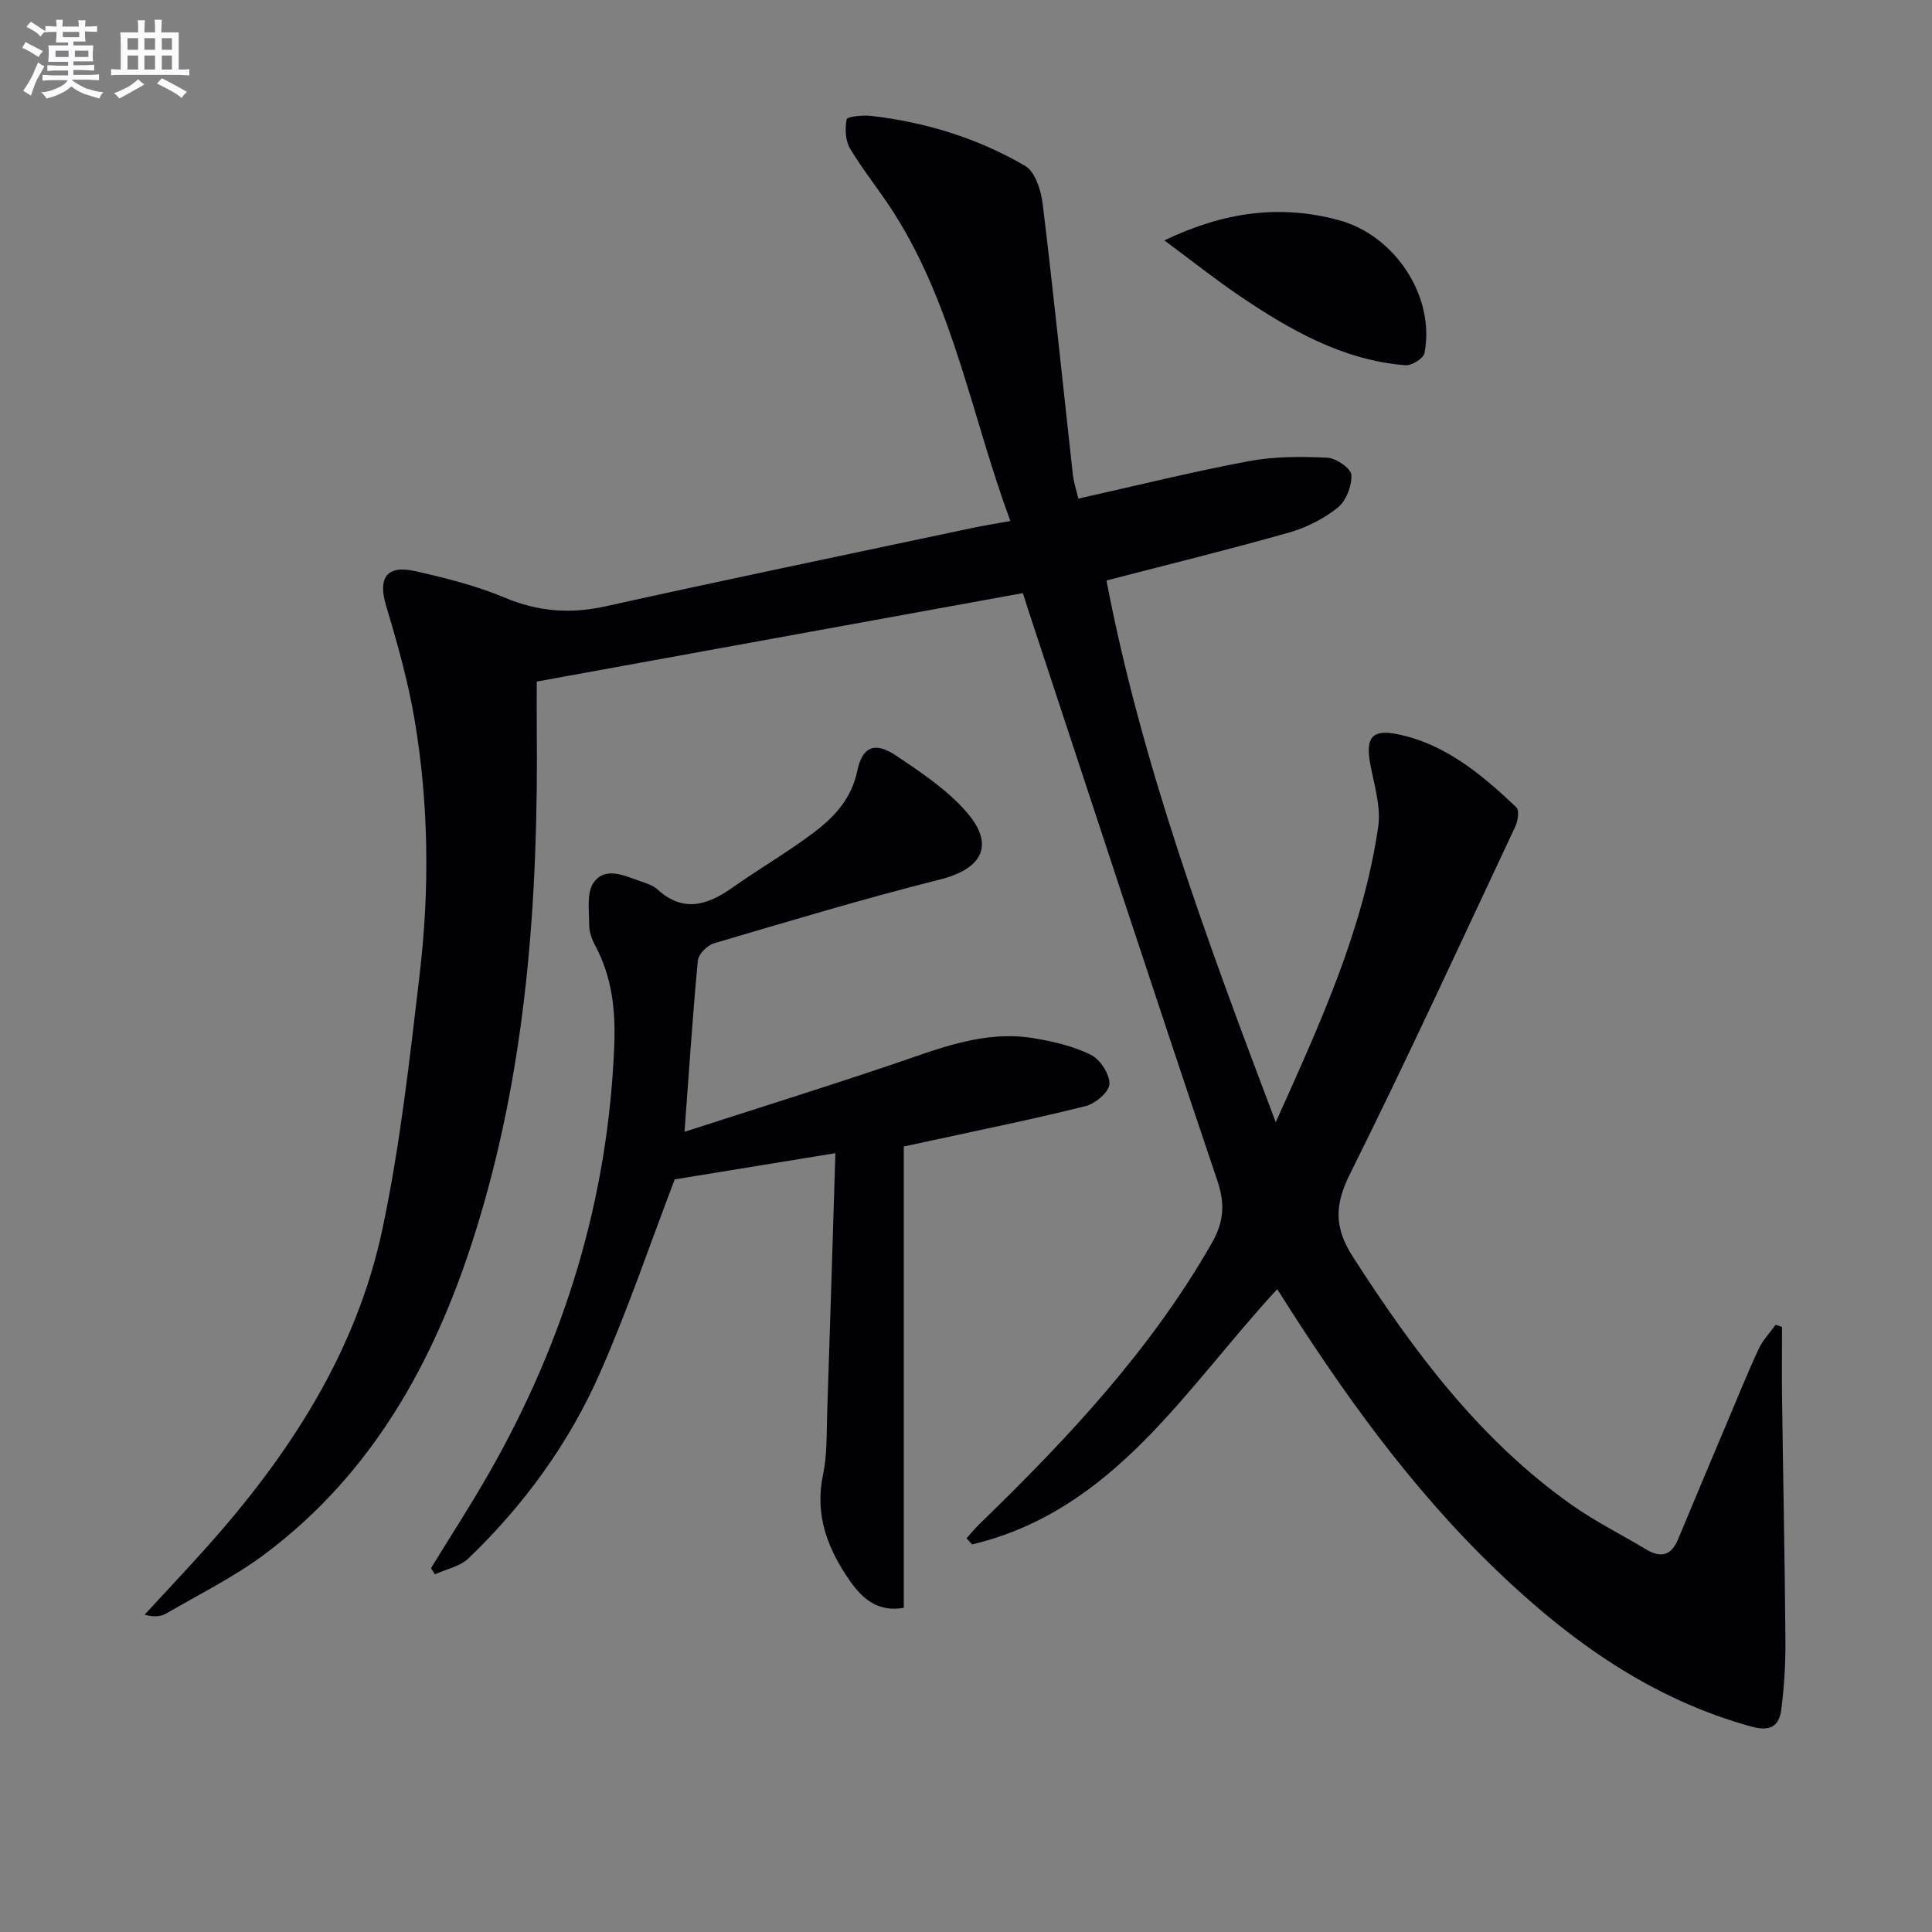 <svg enable-background="new 0 0 400 400" viewBox="0 0 400 400" xmlns="http://www.w3.org/2000/svg"><rect x="0" y="0" width="400" height="400" fill="#808080" stroke="none"/><g fill="#010105"><path d="m211.77 122.8c-33.81 6.15-66.93 12.18-100.64 18.31 0 2.45-.03 5.74 0 9.04.36 35.89-2.04 71.46-13.02 105.93-8.24 25.88-21.01 48.97-43.19 65.61-6.34 4.76-13.57 8.33-20.46 12.34-1.16.68-2.63.82-4.52.27 4.15-4.5 8.34-8.95 12.43-13.5 17.35-19.32 31.39-40.7 36.82-66.39 3.66-17.32 5.62-35.03 7.69-52.64 2.07-17.58 1.91-35.25-1.04-52.74-1.35-7.96-3.56-15.82-5.89-23.57-1.74-5.77.05-8.55 5.98-7.22 6.29 1.42 12.65 3.01 18.58 5.5 6.91 2.89 13.54 3.41 20.82 1.8 25.26-5.59 50.61-10.85 75.92-16.22 2.41-.51 4.84-.89 7.93-1.45-7.95-21.54-11.69-44.09-23.92-63.5-2.92-4.64-6.44-8.9-9.26-13.6-.98-1.64-1.08-4.13-.71-6.06.11-.56 3.29-.92 4.98-.73 11.34 1.31 22.15 4.62 31.97 10.36 2.08 1.21 3.3 5.09 3.64 7.89 2.26 18.61 4.16 37.27 6.23 55.91.2 1.78.78 3.52 1.15 5.09 11.97-2.67 23.56-5.55 35.27-7.75 5.29-.99 10.85-.97 16.26-.72 1.82.08 4.93 2.22 5 3.56.12 2.26-1.09 5.39-2.84 6.79-2.9 2.32-6.51 4.14-10.11 5.16-12.26 3.48-24.64 6.51-37.76 9.92 7.28 38 20.81 74.54 35.05 112.15 9.25-20.56 18.1-39.89 21.21-61.14.62-4.24-.89-8.84-1.68-13.23-.93-5.2.41-7.02 5.55-5.99 10.03 2.01 17.58 8.39 24.74 15.17.63.6.34 2.78-.2 3.92-11.3 24.06-22.41 48.22-34.26 72-3.21 6.44-3.28 11.08.63 17.17 12.52 19.45 26.15 37.81 45.28 51.33 4.86 3.44 10.26 6.11 15.38 9.2 3.09 1.86 5.24 1.31 6.66-2.11 3.43-8.28 6.92-16.53 10.4-24.78 2.06-4.89 4.05-9.83 6.3-14.64.84-1.8 2.3-3.31 3.48-4.95.44.15.89.29 1.33.44 0 5.05-.06 10.1.01 15.15.22 16.6.57 33.21.69 49.81.04 4.79-.25 9.61-.87 14.35-.43 3.3-2.27 4.5-6.07 3.46-20.84-5.71-37.71-17.8-52.99-32.5-17.76-17.08-31.97-36.96-45.28-58.09-18.95 20.45-33.7 45.83-63.19 52.85-.38-.43-.76-.85-1.14-1.28.94-1.04 1.83-2.13 2.84-3.1 18.09-17.55 35.26-35.84 47.9-57.94 2.51-4.38 2.85-8.07 1.19-12.99-13.2-39.14-26.04-78.41-38.98-117.63-.46-1.41-.9-2.8-1.29-4.02z"/><path d="m141.72 234.33c15.07-4.87 28.99-9.21 42.79-13.87 9.61-3.24 19.07-7.24 29.52-5.51 4.05.67 8.2 1.65 11.83 3.44 1.92.95 3.88 3.98 3.84 6.02-.03 1.61-2.88 4.07-4.88 4.58-10.45 2.63-21.02 4.76-31.55 7.06-1.93.42-3.87.83-6.15 1.32v95.51c-5.41.97-8.64-1.99-11.1-5.5-4.58-6.53-7.39-13.59-5.63-21.98.88-4.19.73-8.61.87-12.92.59-17.6 1.12-35.2 1.7-53.73-11.87 1.94-22.85 3.73-33.27 5.43-5.05 13.21-9.66 26.87-15.44 40.01-6.41 14.57-15.73 27.39-27.25 38.45-1.76 1.69-4.61 2.23-6.95 3.31-.27-.43-.54-.86-.82-1.28 4.03-6.58 8.25-13.06 12.07-19.77 15.65-27.45 24.66-56.8 25.88-88.56.28-7.43-.51-14.12-3.96-20.6-.69-1.29-1.25-2.84-1.24-4.26.01-2.96-.56-6.61.91-8.72 2.39-3.42 6.33-1.48 9.62-.34 1.25.43 2.65.86 3.59 1.71 5.33 4.86 10.33 3.32 15.5-.33 5.57-3.93 11.49-7.36 16.92-11.46 4.24-3.2 7.79-7.02 8.97-12.74 1.03-5.02 3.65-6.09 7.97-3.2 5.2 3.48 10.61 7.08 14.66 11.74 5.95 6.84 3.23 11.76-5.53 13.96-15.71 3.94-31.24 8.63-46.79 13.21-1.38.41-3.19 2.25-3.32 3.57-1.06 11.2-1.79 22.44-2.76 35.45z"/><path d="m241.07 49.77c12.27-5.88 23.93-7.51 36.18-4.17 11.6 3.16 19.95 15.84 17.67 27.52-.21 1.1-2.67 2.61-3.97 2.5-13-1.06-23.93-7.33-34.42-14.44-5.04-3.42-9.82-7.23-15.46-11.41z"/></g><path d="m6.8 9.5c.6.3 1.3.7 2.1 1.1-.4.4-.7.8-.9 1.2-.7-.4-1.3-.8-1.8-1.1s-1.1-.6-1.6-.8c.2-.4.5-.8.7-1.2.4.2.8.5 1.5.8zm.9 6.9c-.3.6-.5 1.1-.7 1.7s-.4 1.1-.6 1.7c-.6-.4-1.1-.7-1.6-1 .7-1 1.2-1.8 1.5-2.4.3-.5.6-1.1.8-1.7.3-.6.5-1.2.8-1.8.3.3.8.6 1.3.8-.7 1.3-1.2 2.2-1.5 2.7zm.1-11c.4.3 1 .7 1.7 1.1-.5.2-.8.6-1.1 1.1-.5-.6-1-1-1.4-1.2s-.9-.6-1.5-.8c.2-.4.5-.7.9-1.1.5.3.9.6 1.4.9zm10.5 13c1 .4 2 .6 3.1.7-.4.4-.7.8-.8 1.3-.9-.2-1.9-.6-3-.9-1-.4-2-.9-2.8-1.6-.5.4-1.1.9-1.9 1.3s-1.9.9-3.3 1.2c-.1-.3-.5-.8-1.1-1.3 1 0 2.1-.3 3.2-.8 1.2-.5 1.9-1 2.3-1.7h-3.2c-.4 0-1 0-2 .1v-1.2c1 0 1.7.1 2 .1h3.3v-1h-2.3c-.2 0-.9 0-2 .1v-1.2c1.2 0 1.9.1 2 .1h2.3v-.8h-4.1c0-.7.1-1.2.1-1.6 0-.5 0-1.1-.1-1.8h4.1v-.6h-2.5c0-.6.1-1.1.1-1.6v-.6h-.5c-.4 0-1 0-1.8.1v-1.3c1.2 0 1.9.1 2.1.1h.2c0-.3 0-.8-.1-1.4h1.4c0 .6-.1 1-.1 1.4h3.4c0-.4 0-.8-.1-1.3h1.5c0 .4-.1.9-.1 1.3.7 0 1.5 0 2.5-.1v1.2c-1 0-1.8-.1-2.5-.1v.6c0 .3 0 .8.1 1.5h-2.5v.8h4.1c0 .7-.1 1.3-.1 1.8s0 1 .1 1.5h-4.1v.8h1.4c.8 0 1.8 0 2.9-.1v1.2c-1 0-1.9-.1-2.8-.1h-1.5v1h3.2c.3 0 1 0 2.1-.1v1.2c-1.1 0-1.8-.1-2.1-.1h-3.4l-.1.1c1.4 1 2.4 1.5 3.4 1.9zm-4.1-6.6v-1.3h-2.7v1.3zm2.2-4.1v-1.1h-3.4v1.1zm1.9 4.1v-1.3h-2.8v1.3z" fill="#fbfafc"/><path d="m37 6.7v2.3 5.4c1 0 1.8 0 2.2-.1v1.3c-.6 0-1.5-.1-2.5-.1h-11.9c-.7 0-1.3 0-1.8.1v-1.3c.5 0 1.1.1 2 .1v-5.2c0-1 0-1.8-.1-2.5h3.7c0-1.3 0-2.1-.1-2.5h1.5c0 .4-.1 1.3-.1 2.5h2.2c0-1.2 0-2.1-.1-2.6h1.5c0 .4-.1 1.3-.1 2.6zm-12.3 13.7c-.3-.4-.7-.8-1.1-1.1 1.1-.4 2.1-.9 2.9-1.3.8-.5 1.5-1 2.1-1.6.4.4.9.8 1.3 1.1-2.5 1.4-4.2 2.4-5.2 2.9zm3.9-10.1v-2.4h-2.2v2.4zm0 4.1v-2.9h-2.2v2.9zm3.5-4.1v-2.4h-2.2v2.4zm0 4.1v-2.9h-2.2v2.9zm.4 2.9 1-1.1c.6.3 1.4.7 2.5 1.3s2 1.1 2.7 1.5c-.4.4-.8.8-1.1 1.3-.8-.8-2.5-1.7-5.1-3zm3.1-7v-2.4h-2.1v2.4zm0 4.1v-2.9h-2.1v2.9z" fill="#fbfafc"/></svg>
